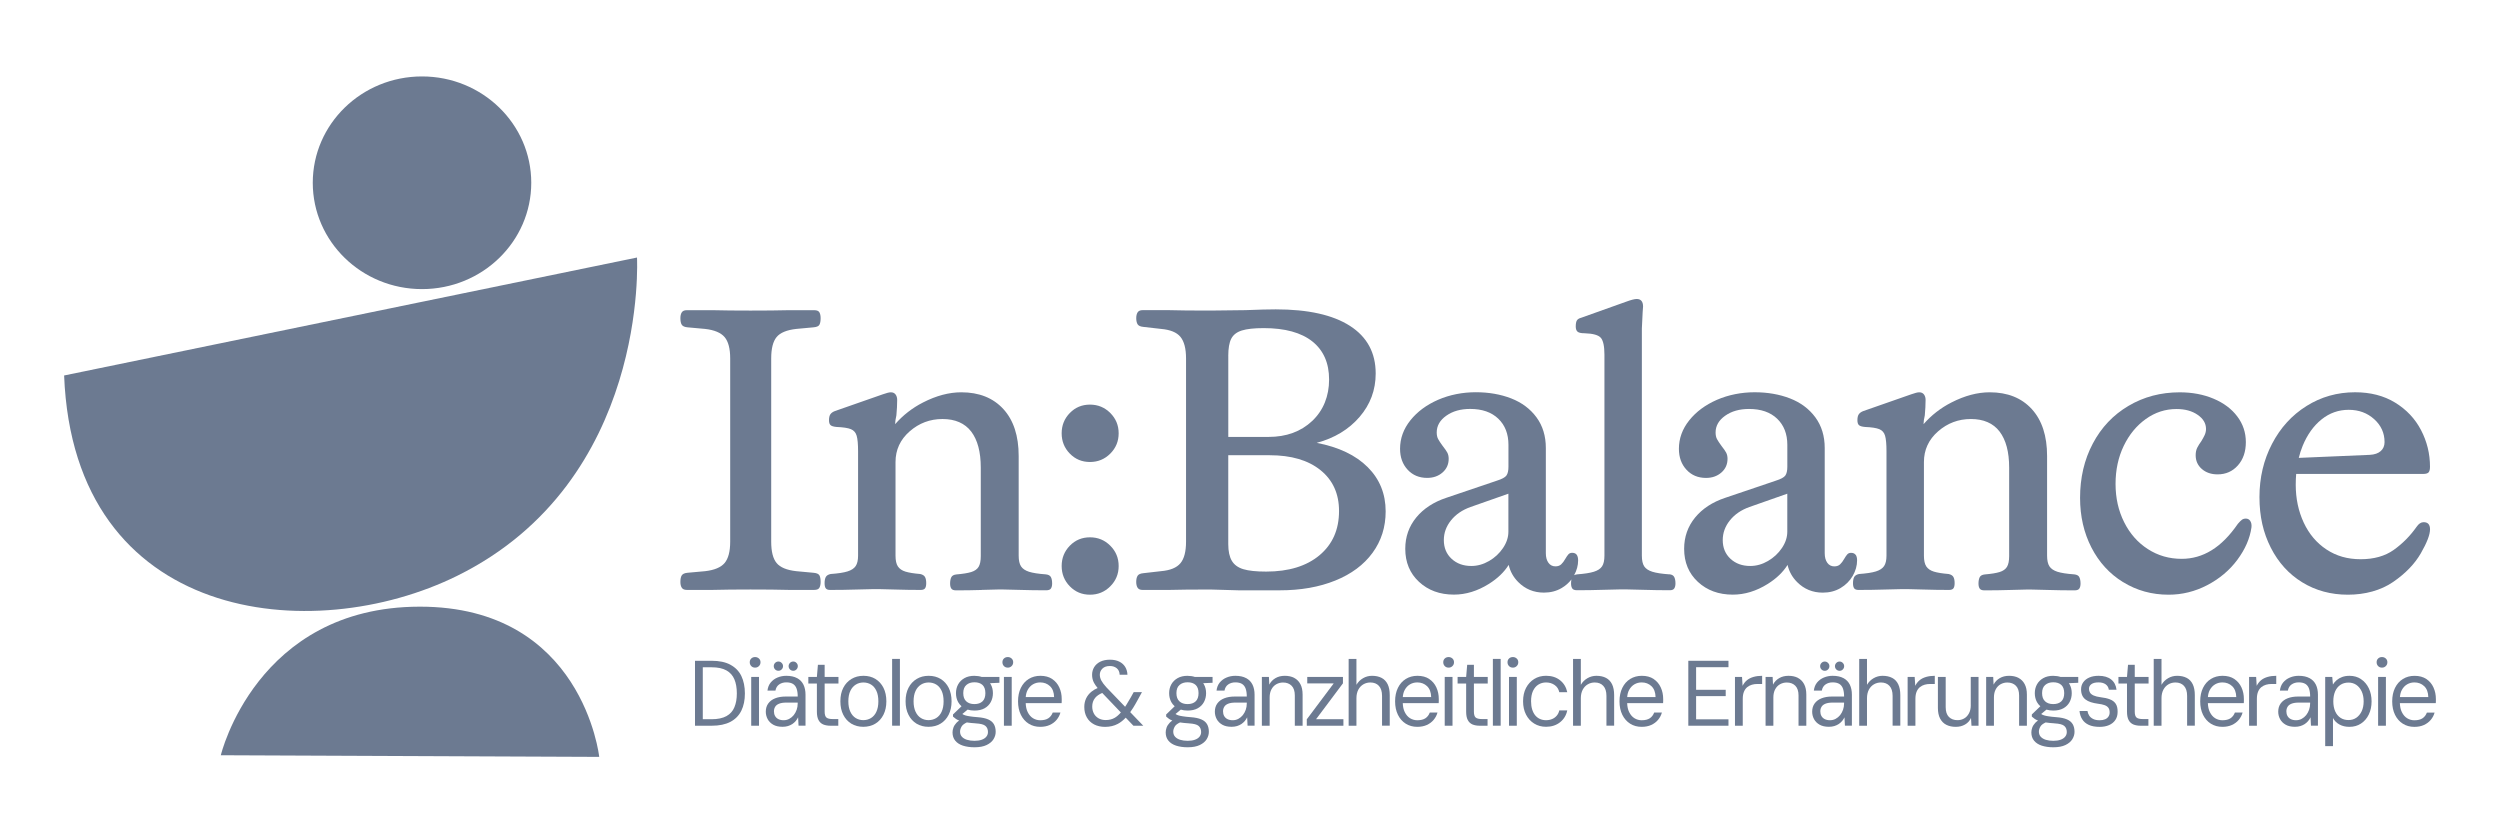<?xml version="1.0" encoding="UTF-8"?>
<svg xmlns="http://www.w3.org/2000/svg" id="Ebene_2" data-name="Ebene 2" viewBox="0 0 850.39 283.46">
  <defs>
    <style>
      .cls-1 {
        fill: #6c7a91;
      }
    </style>
  </defs>
  <path class="cls-1" d="M142.69,206.36c-55.56.1-67.58,50.54-67.58,50.54l128.72.56s-5.57-51.2-61.14-51.1Z"></path>
  <path class="cls-1" d="M21.81,127.72c3.3,84.33,84.44,92.5,133.76,68.12,65.29-32.28,61.11-108.24,61.11-108.24L21.81,127.72Z"></path>
  <ellipse class="cls-1" cx="143.55" cy="62.17" rx="37.16" ry="36.17"></ellipse>
  <path class="cls-1" d="M255.29,200.52c5.09,0,9.38.04,12.87.14h8.81c.9,0,1.49-.25,1.76-.75.27-.49.41-1.15.41-1.96,0-.99-.13-1.74-.41-2.24-.27-.49-.95-.79-2.03-.88l-5.83-.54c-3.25-.36-5.49-1.29-6.71-2.78-1.22-1.49-1.83-3.91-1.83-7.25v-62.35c0-3.34.61-5.76,1.83-7.25,1.22-1.49,3.46-2.42,6.71-2.78l5.83-.54c1.09-.09,1.76-.38,2.03-.88.27-.49.41-1.24.41-2.24,0-.81-.13-1.47-.41-1.97-.27-.49-.86-.74-1.76-.74h-8.81c-3.49.09-7.78.13-12.87.13-5,0-9.25-.04-12.74-.13h-8.95c-.81,0-1.38.25-1.69.74-.32.5-.47,1.15-.47,1.97,0,.99.15,1.74.47,2.24.31.5.97.79,1.96.88l5.97.54c3.16.36,5.37,1.29,6.64,2.78,1.26,1.49,1.9,3.91,1.9,7.25v62.35c0,3.34-.64,5.76-1.9,7.25-1.26,1.49-3.48,2.42-6.64,2.78l-5.97.54c-.99.09-1.65.39-1.96.88-.32.49-.47,1.24-.47,2.24,0,.81.15,1.47.47,1.96.31.5.88.75,1.69.75h8.95c3.49-.09,7.74-.14,12.74-.14Z"></path>
  <path class="cls-1" d="M333.9,200.66l5.42-.14h2.03l5.69.14c2.8.09,5.74.13,8.81.13.81,0,1.36-.2,1.63-.61.27-.41.41-.97.41-1.69,0-.9-.13-1.63-.41-2.17-.27-.54-.86-.86-1.76-.95-2.53-.18-4.42-.48-5.69-.88-1.27-.41-2.17-1.02-2.71-1.83-.54-.81-.81-2.03-.81-3.65v-33.89c0-6.86-1.74-12.19-5.22-15.99-3.48-3.79-8.25-5.69-14.3-5.69-4.16,0-8.5,1.15-13.01,3.46-3.67,1.87-6.83,4.34-9.48,7.37,0-.06,0-.13,0-.19,0-.68.14-1.6.41-2.78.09-.9.16-1.81.2-2.71.05-.9.07-1.76.07-2.57,0-.73-.18-1.34-.54-1.83s-.9-.75-1.63-.75c-.54,0-1.45.23-2.71.68l-16.27,5.69c-.73.27-1.24.64-1.56,1.09-.32.45-.48,1.13-.48,2.03,0,.81.18,1.38.54,1.69.36.32,1.04.52,2.03.61,2.26.09,3.89.34,4.88.75.99.41,1.65,1.15,1.96,2.24.32,1.08.48,2.85.48,5.29v35.51c0,1.53-.27,2.71-.81,3.52-.54.81-1.47,1.42-2.78,1.83-1.31.41-3.23.7-5.76.88-.81.18-1.36.52-1.63,1.02-.27.5-.41,1.2-.41,2.1,0,.81.14,1.41.41,1.76.27.36.76.54,1.49.54,3.17,0,6.14-.05,8.95-.14l5.69-.14h2.03l5.42.14c2.8.09,5.69.14,8.68.14.72,0,1.22-.18,1.49-.54.27-.36.41-.95.41-1.76,0-.9-.13-1.6-.41-2.1-.27-.49-.81-.84-1.63-1.02-2.17-.18-3.84-.45-5.01-.81-1.18-.36-2.03-.95-2.58-1.76-.54-.81-.81-2.03-.81-3.65v-31.86c0-4.15,1.6-7.63,4.81-10.44,3.2-2.8,6.93-4.2,11.18-4.2s7.59,1.42,9.76,4.27c2.17,2.85,3.25,6.94,3.25,12.27v30.09c0,1.63-.25,2.85-.74,3.66-.5.81-1.34,1.4-2.51,1.76-1.18.36-2.85.63-5.01.81-.91.09-1.49.41-1.76.95-.27.54-.41,1.27-.41,2.17,0,.73.14,1.29.41,1.69.27.41.81.61,1.63.61,2.98,0,5.87-.04,8.68-.13Z"></path>
  <path class="cls-1" d="M370.76,157.15c2.71,0,5.01-.95,6.91-2.85,1.9-1.9,2.85-4.2,2.85-6.91s-.95-5.01-2.85-6.91c-1.9-1.9-4.2-2.85-6.91-2.85s-5,.95-6.85,2.85c-1.85,1.9-2.78,4.2-2.78,6.91s.93,5.02,2.78,6.91c1.85,1.9,4.13,2.85,6.85,2.85Z"></path>
  <path class="cls-1" d="M377.67,199.44c1.9-1.9,2.85-4.2,2.85-6.91s-.95-5.01-2.85-6.91c-1.9-1.9-4.2-2.85-6.91-2.85s-5,.95-6.85,2.85c-1.85,1.9-2.78,4.2-2.78,6.91s.93,5.02,2.78,6.91c1.85,1.9,4.13,2.85,6.85,2.85s5.01-.95,6.91-2.85Z"></path>
  <path class="cls-1" d="M401.53,191.58c-1.27,1.54-3.48,2.44-6.64,2.71l-5.96.68c-.99.09-1.65.38-1.97.88-.31.5-.47,1.2-.47,2.1,0,.81.16,1.47.47,1.97.32.49.88.75,1.7.75h8.95c3.52-.09,7.81-.14,12.88-.14h1.35c3.53.09,6.69.18,9.49.27h13.96c7.14,0,13.44-1.1,18.91-3.32,5.47-2.21,9.69-5.35,12.67-9.42,2.98-4.07,4.47-8.77,4.47-14.1,0-5.96-2.03-10.98-6.1-15.05-4.07-4.07-9.85-6.82-17.35-8.27,6.05-1.62,10.91-4.56,14.57-8.81,3.66-4.24,5.49-9.17,5.49-14.77,0-7.05-2.91-12.45-8.74-16.2-5.83-3.75-14.26-5.63-25.27-5.63-2.35,0-5.79.09-10.3.27l-11.79.14h-1.35c-5.06,0-9.35-.04-12.88-.14h-8.95c-.81,0-1.38.25-1.7.75-.31.5-.47,1.15-.47,1.97,0,.9.16,1.6.47,2.1.32.49.97.79,1.97.88l5.96.68c3.17.27,5.37,1.17,6.64,2.71,1.26,1.54,1.9,3.98,1.9,7.32v62.35c0,3.35-.63,5.79-1.9,7.32ZM417.8,121.1c0-2.62.34-4.59,1.02-5.9.68-1.31,1.87-2.24,3.59-2.78,1.71-.54,4.2-.81,7.46-.81,7.23,0,12.74,1.52,16.54,4.54,3.79,3.03,5.69,7.35,5.69,12.95s-1.92,10.49-5.76,14.1c-3.84,3.62-8.79,5.42-14.84,5.42h-13.69v-27.52ZM417.8,154.85h14.1c7.31,0,13.08,1.69,17.28,5.08,4.2,3.39,6.3,8.02,6.3,13.89,0,6.33-2.21,11.34-6.64,15.05-4.43,3.7-10.49,5.56-18.16,5.56-3.35,0-5.92-.27-7.73-.81-1.81-.54-3.12-1.49-3.93-2.85s-1.22-3.25-1.22-5.69v-30.22Z"></path>
  <path class="cls-1" d="M567.84,195.37c-2.53-.18-4.45-.47-5.76-.88-1.31-.41-2.24-1.02-2.78-1.83-.54-.81-.81-2.03-.81-3.66v-77.26c.09-1.8.18-3.66.27-5.56.09-.81.14-1.45.14-1.9,0-1.71-.73-2.58-2.17-2.58-.72,0-1.94.32-3.65.95l-15.18,5.42c-.73.19-1.22.48-1.49.89-.27.41-.41,1.1-.41,2.1,0,.81.2,1.4.61,1.76.41.36,1.2.54,2.37.54,2.9.09,4.75.61,5.56,1.56.81.95,1.22,2.87,1.22,5.76v68.31c0,1.63-.27,2.85-.81,3.66-.54.81-1.47,1.42-2.78,1.83-1.31.41-3.19.7-5.62.88-.44.05-.81.15-1.1.3.9-1.64,1.36-3.32,1.36-5.04,0-.81-.16-1.45-.47-1.9-.32-.45-.84-.68-1.56-.68-.54,0-.97.18-1.29.54-.32.36-.66.86-1.02,1.49-.46.81-.93,1.45-1.42,1.9-.5.46-1.15.68-1.97.68-.99,0-1.79-.41-2.37-1.22-.59-.81-.88-1.9-.88-3.25v-35.78c0-4.07-1.06-7.55-3.18-10.44-2.13-2.89-5-5.03-8.61-6.44-3.61-1.4-7.63-2.1-12.06-2.1s-8.88.86-12.8,2.57c-3.93,1.72-7.07,4.04-9.42,6.98-2.35,2.94-3.52,6.17-3.52,9.69,0,2.89.86,5.26,2.58,7.12,1.71,1.85,3.93,2.78,6.64,2.78,2.08,0,3.82-.61,5.22-1.83,1.4-1.22,2.1-2.78,2.1-4.68,0-.81-.16-1.51-.47-2.1-.32-.59-.84-1.33-1.56-2.24-.73-.99-1.24-1.78-1.56-2.37-.32-.59-.48-1.34-.48-2.24,0-2.26,1.09-4.16,3.25-5.69,2.17-1.54,4.88-2.31,8.13-2.31,4.07,0,7.25,1.11,9.56,3.32,2.3,2.21,3.46,5.17,3.46,8.88v7.46c0,1.35-.23,2.35-.68,2.98-.45.64-1.53,1.22-3.25,1.76l-17.21,5.83c-4.34,1.45-7.75,3.68-10.23,6.7-2.48,3.03-3.73,6.58-3.73,10.64,0,4.6,1.56,8.36,4.68,11.25,3.12,2.89,7.07,4.34,11.86,4.34,4.07,0,8.04-1.22,11.93-3.66,2.93-1.84,5.17-3.99,6.71-6.45.51,2.22,1.58,4.17,3.25,5.84,2.39,2.4,5.31,3.59,8.74,3.59,2.26,0,4.27-.52,6.03-1.56,1.33-.78,2.43-1.76,3.33-2.92-.09.4-.14.85-.14,1.36,0,.73.14,1.29.41,1.7.27.41.81.61,1.63.61,3.07,0,6.01-.05,8.81-.14l5.69-.14h2.44l5.69.14c2.89.09,5.87.14,8.95.14.72,0,1.22-.2,1.49-.61.27-.41.41-.97.41-1.7,0-.9-.14-1.63-.41-2.17-.27-.54-.81-.86-1.63-.95ZM506.51,190.83c-1.95,1.13-3.96,1.69-6.03,1.69-2.71,0-4.95-.81-6.71-2.44-1.76-1.63-2.64-3.75-2.64-6.37,0-2.44.81-4.68,2.44-6.71,1.63-2.03,3.84-3.54,6.64-4.54l12.88-4.53v12.93c0,1.9-.61,3.75-1.83,5.56-1.22,1.81-2.8,3.28-4.74,4.41Z"></path>
  <path class="cls-1" d="M631.2,188.73c-.32-.45-.84-.68-1.56-.68-.54,0-.97.18-1.29.54-.32.36-.66.86-1.02,1.49-.46.81-.93,1.45-1.42,1.9-.5.46-1.15.68-1.97.68-.99,0-1.79-.41-2.37-1.22s-.88-1.9-.88-3.25v-35.78c0-4.07-1.06-7.55-3.18-10.44-2.13-2.89-5-5.03-8.61-6.44-3.62-1.4-7.63-2.1-12.06-2.1s-8.88.86-12.81,2.57c-3.93,1.72-7.07,4.04-9.42,6.98-2.35,2.94-3.52,6.17-3.52,9.69,0,2.89.86,5.26,2.58,7.12,1.71,1.85,3.93,2.78,6.64,2.78,2.08,0,3.82-.61,5.22-1.83,1.4-1.22,2.1-2.78,2.1-4.68,0-.81-.16-1.51-.47-2.1-.32-.59-.84-1.33-1.56-2.24-.73-.99-1.24-1.78-1.56-2.37-.31-.59-.47-1.34-.47-2.24,0-2.26,1.09-4.16,3.25-5.69,2.17-1.54,4.88-2.31,8.13-2.31,4.07,0,7.25,1.11,9.56,3.32,2.3,2.21,3.46,5.17,3.46,8.88v7.46c0,1.35-.23,2.35-.68,2.98-.45.64-1.53,1.22-3.25,1.76l-17.21,5.83c-4.34,1.45-7.75,3.68-10.23,6.7-2.48,3.03-3.73,6.58-3.73,10.64,0,4.6,1.56,8.36,4.68,11.25,3.12,2.89,7.07,4.34,11.86,4.34,4.07,0,8.04-1.22,11.93-3.66,2.93-1.84,5.17-3.99,6.71-6.45.51,2.22,1.58,4.17,3.25,5.84,2.39,2.4,5.31,3.59,8.74,3.59,2.26,0,4.27-.52,6.03-1.56,1.76-1.04,3.14-2.42,4.14-4.13.99-1.71,1.49-3.48,1.49-5.29,0-.81-.16-1.45-.47-1.9ZM601.38,190.83c-1.94,1.13-3.95,1.69-6.03,1.69-2.71,0-4.95-.81-6.71-2.44-1.76-1.63-2.64-3.75-2.64-6.37,0-2.44.81-4.68,2.44-6.71,1.63-2.03,3.84-3.54,6.64-4.54l12.88-4.53v12.93c0,1.9-.61,3.75-1.83,5.56-1.22,1.81-2.8,3.28-4.75,4.41Z"></path>
  <path class="cls-1" d="M707.3,196.32c-.27-.54-.86-.86-1.76-.95-2.53-.18-4.42-.48-5.69-.88-1.27-.41-2.17-1.02-2.71-1.83-.54-.81-.81-2.03-.81-3.65v-33.89c0-6.86-1.74-12.19-5.22-15.99-3.48-3.79-8.25-5.69-14.3-5.69-4.16,0-8.5,1.15-13.01,3.46-3.67,1.87-6.83,4.34-9.48,7.37,0-.06,0-.13,0-.19,0-.68.14-1.6.41-2.78.09-.9.16-1.81.2-2.71.05-.9.07-1.76.07-2.57,0-.73-.18-1.34-.54-1.83-.36-.49-.9-.75-1.63-.75-.54,0-1.45.23-2.71.68l-16.27,5.69c-.73.27-1.24.64-1.56,1.09-.32.45-.48,1.13-.48,2.03,0,.81.18,1.38.54,1.69.36.32,1.04.52,2.03.61,2.26.09,3.89.34,4.88.75.99.41,1.65,1.15,1.96,2.24.32,1.08.48,2.85.48,5.29v35.51c0,1.53-.27,2.71-.81,3.52-.54.81-1.47,1.42-2.78,1.83-1.31.41-3.23.7-5.76.88-.81.18-1.36.52-1.63,1.02-.27.5-.41,1.2-.41,2.1,0,.81.14,1.41.41,1.76.27.36.76.54,1.49.54,3.17,0,6.14-.05,8.95-.14l5.69-.14h2.03l5.42.14c2.8.09,5.69.14,8.68.14.72,0,1.22-.18,1.49-.54.27-.36.41-.95.41-1.76,0-.9-.13-1.6-.41-2.1-.27-.49-.81-.84-1.63-1.02-2.17-.18-3.84-.45-5.01-.81-1.18-.36-2.03-.95-2.58-1.76-.54-.81-.81-2.03-.81-3.65v-31.86c0-4.15,1.6-7.63,4.81-10.44,3.2-2.8,6.93-4.2,11.18-4.2s7.59,1.42,9.75,4.27c2.17,2.85,3.25,6.94,3.25,12.27v30.09c0,1.63-.25,2.85-.74,3.66-.5.81-1.34,1.4-2.51,1.76-1.18.36-2.85.63-5.01.81-.91.09-1.49.41-1.76.95-.27.54-.41,1.27-.41,2.17,0,.73.14,1.29.41,1.69.27.41.81.61,1.63.61,2.98,0,5.87-.04,8.68-.13l5.42-.14h2.03l5.69.14c2.8.09,5.74.13,8.81.13.81,0,1.36-.2,1.63-.61.27-.41.41-.97.41-1.69,0-.9-.13-1.63-.41-2.17Z"></path>
  <path class="cls-1" d="M722.21,198.02c4.61,2.85,9.76,4.27,15.45,4.27,4.61,0,8.99-1.08,13.15-3.25,4.15-2.17,7.57-5.03,10.23-8.61s4.27-7.25,4.81-11.05c.09-.9-.05-1.63-.41-2.17-.36-.54-.86-.81-1.49-.81-.54,0-1,.14-1.36.41-.36.27-.81.73-1.36,1.36-2.8,4.07-5.78,7.07-8.95,9.01-3.16,1.95-6.55,2.91-10.16,2.91-4.25,0-8.09-1.1-11.52-3.32-3.43-2.21-6.12-5.26-8.06-9.15-1.95-3.89-2.92-8.22-2.92-13.01s.93-9.1,2.78-12.94c1.85-3.84,4.36-6.89,7.52-9.15,3.16-2.26,6.64-3.39,10.44-3.39,2.89,0,5.29.66,7.18,1.97,1.9,1.31,2.85,2.91,2.85,4.81,0,.72-.16,1.42-.47,2.1-.32.68-.7,1.38-1.15,2.1-.54.73-.99,1.45-1.36,2.17-.36.73-.54,1.58-.54,2.57,0,1.9.7,3.46,2.1,4.68,1.4,1.22,3.19,1.83,5.35,1.83,2.8,0,5.11-1.02,6.91-3.05,1.81-2.03,2.71-4.68,2.71-7.92s-.97-6.17-2.92-8.74c-1.94-2.58-4.63-4.59-8.06-6.03-3.43-1.45-7.28-2.17-11.52-2.17-6.41,0-12.22,1.53-17.42,4.61-5.2,3.07-9.24,7.34-12.13,12.81-2.9,5.47-4.34,11.63-4.34,18.5,0,6.23,1.29,11.86,3.86,16.87,2.58,5.02,6.17,8.95,10.78,11.79Z"></path>
  <path class="cls-1" d="M783.14,198.09c4.56,2.8,9.74,4.2,15.52,4.2s11.18-1.45,15.39-4.34c4.2-2.89,7.34-6.14,9.42-9.76,2.08-3.61,3.12-6.32,3.12-8.13,0-1.63-.73-2.44-2.17-2.44-.9,0-1.71.54-2.44,1.63-2.17,3.07-4.74,5.67-7.72,7.79-2.98,2.12-6.74,3.18-11.25,3.18s-8.31-1.1-11.66-3.32c-3.34-2.21-5.92-5.26-7.73-9.15-1.81-3.89-2.71-8.18-2.71-12.88,0-1.26.05-2.48.15-3.66h43.22c.9,0,1.51-.18,1.83-.54.31-.36.47-.99.47-1.9,0-4.42-1.02-8.58-3.05-12.47-2.03-3.89-4.97-7-8.81-9.35-3.84-2.35-8.38-3.52-13.62-3.52-6.06,0-11.57,1.56-16.54,4.68-4.97,3.12-8.88,7.41-11.72,12.88-2.85,5.47-4.27,11.5-4.27,18.1s1.29,12.15,3.86,17.21c2.57,5.06,6.14,8.99,10.71,11.79ZM789.71,142.65c2.71-2.17,5.78-3.25,9.22-3.25s6.32,1.07,8.67,3.19c2.35,2.12,3.52,4.72,3.52,7.79,0,1.27-.43,2.29-1.29,3.05-.86.77-2.1,1.2-3.73,1.29l-24.16,1.03c.35-1.42.79-2.79,1.32-4.08,1.58-3.84,3.73-6.84,6.44-9.01Z"></path>
  <path class="cls-1" d="M248.45,226.11c-1.68-.9-3.79-1.34-6.36-1.34h-5.68v22.09h5.68c2.57,0,4.68-.44,6.36-1.32,1.67-.88,2.91-2.15,3.72-3.79.81-1.64,1.21-3.6,1.21-5.87s-.41-4.3-1.21-5.95c-.81-1.65-2.05-2.92-3.72-3.81ZM249.82,240.56c-.54,1.32-1.45,2.33-2.71,3.03-1.26.7-2.96,1.06-5.08,1.06h-2.97v-17.67h2.97c2.13,0,3.82.36,5.08,1.07,1.26.71,2.17,1.74,2.71,3.06.55,1.32.82,2.91.82,4.76s-.27,3.37-.82,4.68Z"></path>
  <path class="cls-1" d="M256.86,223.5c-.53,0-.96.16-1.31.49-.35.33-.52.75-.52,1.28s.18.96.52,1.31.78.52,1.31.52.93-.18,1.29-.52c.36-.35.54-.78.54-1.31s-.18-.95-.54-1.28c-.36-.32-.79-.49-1.29-.49Z"></path>
  <rect class="cls-1" x="255.53" y="230.26" width="2.65" height="16.6"></rect>
  <path class="cls-1" d="M268.71,225.49c-.3.31-.46.68-.46,1.1s.15.81.46,1.12c.31.3.68.46,1.12.46s.79-.15,1.09-.46c.31-.31.46-.68.46-1.12s-.15-.79-.46-1.1c-.3-.32-.66-.47-1.09-.47s-.81.15-1.12.47Z"></path>
  <path class="cls-1" d="M263.66,225.49c-.31.31-.46.68-.46,1.1s.15.81.46,1.12c.3.3.68.46,1.12.46s.79-.15,1.1-.46c.32-.31.47-.68.47-1.12s-.15-.79-.47-1.1c-.31-.32-.68-.47-1.1-.47s-.81.15-1.12.47Z"></path>
  <path class="cls-1" d="M271.15,230.68c-.97-.53-2.2-.8-3.69-.8-1.05,0-2.04.19-2.98.58-.94.39-1.71.96-2.32,1.7-.61.75-.98,1.67-1.1,2.76h2.71c.16-.93.59-1.63,1.26-2.1.68-.47,1.48-.71,2.43-.71s1.7.18,2.28.53c.57.36.98.9,1.23,1.61.25.71.38,1.61.38,2.68h-4.13c-1.35,0-2.53.2-3.54.6-1.01.4-1.79.98-2.35,1.75-.56.77-.84,1.7-.84,2.79,0,.91.21,1.75.63,2.54.42.79,1.06,1.42,1.9,1.9s1.89.71,3.15.71c.67,0,1.29-.08,1.85-.25.56-.17,1.06-.4,1.5-.69.44-.3.82-.64,1.15-1.03.33-.39.59-.8.81-1.25l.15,2.84h2.37v-10.54c0-1.3-.23-2.43-.69-3.39-.47-.96-1.18-1.7-2.15-2.24ZM271.34,239.32c0,.74-.12,1.44-.35,2.11-.24.68-.57,1.28-.99,1.82-.43.53-.95.96-1.53,1.27-.59.32-1.23.47-1.92.47s-1.29-.13-1.79-.38c-.49-.25-.86-.6-1.12-1.06-.25-.45-.38-.98-.38-1.59,0-.57.14-1.08.41-1.53.27-.46.72-.81,1.34-1.06s1.43-.38,2.42-.38h3.91v.32Z"></path>
  <path class="cls-1" d="M280.52,226.13h-2.3l-.35,4.13h-2.91v2.24h2.91v9.56c0,1.2.18,2.15.55,2.86.37.7.9,1.2,1.59,1.5.69.29,1.52.44,2.46.44h2.68v-2.27h-1.92c-1.01,0-1.71-.18-2.12-.52-.4-.35-.6-1.02-.6-2.01v-9.56h4.7v-2.24h-4.7v-4.13Z"></path>
  <path class="cls-1" d="M297.8,230.95c-1.17-.71-2.53-1.07-4.09-1.07s-2.9.36-4.08,1.07-2.12,1.72-2.78,3.01c-.67,1.3-.99,2.82-.99,4.59s.32,3.27.98,4.58c.65,1.3,1.57,2.31,2.74,3.03,1.18.71,2.54,1.07,4.07,1.07s2.92-.36,4.1-1.07c1.18-.71,2.1-1.73,2.76-3.03.66-1.31.99-2.83.99-4.58s-.33-3.3-.98-4.59c-.65-1.29-1.57-2.3-2.73-3.01ZM298.11,242.11c-.45.96-1.07,1.67-1.84,2.14-.78.47-1.65.71-2.62.71s-1.8-.24-2.57-.71c-.77-.47-1.38-1.19-1.83-2.14-.45-.96-.68-2.14-.68-3.55s.23-2.62.69-3.57c.46-.95,1.08-1.65,1.86-2.13.77-.48,1.64-.71,2.58-.71s1.84.24,2.6.71c.77.47,1.37,1.18,1.81,2.13.45.95.67,2.14.67,3.57s-.23,2.59-.68,3.55Z"></path>
  <rect class="cls-1" x="303.46" y="224.13" width="2.65" height="22.72"></rect>
  <path class="cls-1" d="M319.98,230.95c-1.17-.71-2.53-1.07-4.09-1.07s-2.9.36-4.08,1.07-2.12,1.72-2.78,3.01c-.67,1.3-.99,2.82-.99,4.59s.32,3.27.98,4.58c.65,1.3,1.57,2.31,2.74,3.03,1.18.71,2.54,1.07,4.07,1.07s2.92-.36,4.1-1.07c1.18-.71,2.1-1.73,2.76-3.03.66-1.31.99-2.83.99-4.58s-.33-3.3-.98-4.59c-.65-1.29-1.57-2.3-2.73-3.01ZM320.3,242.11c-.45.96-1.07,1.67-1.84,2.14-.78.47-1.65.71-2.62.71s-1.8-.24-2.57-.71c-.77-.47-1.38-1.19-1.83-2.14-.45-.96-.68-2.14-.68-3.55s.23-2.62.69-3.57c.46-.95,1.08-1.65,1.86-2.13.77-.48,1.64-.71,2.58-.71s1.84.24,2.6.71c.77.47,1.37,1.18,1.81,2.13.45.95.67,2.14.67,3.57s-.23,2.59-.68,3.55Z"></path>
  <path class="cls-1" d="M331.45,229.88c-1.32,0-2.46.26-3.39.79-.93.53-1.65,1.23-2.14,2.12-.49.88-.74,1.89-.74,3s.24,2.12.73,3.02c.3.55.69,1.02,1.16,1.43l-2.9,2.78v.73c.29.27.63.54.99.79.3.21.68.39,1.11.56-.36.24-.67.5-.92.76-.49.53-.84,1.07-1.04,1.64-.2.57-.3,1.12-.3,1.64,0,1.12.31,2.06.93,2.81.62.76,1.49,1.32,2.62,1.69,1.13.36,2.43.55,3.93.55,1.68,0,3.06-.26,4.12-.77,1.07-.52,1.84-1.17,2.34-1.97.49-.8.74-1.64.74-2.52,0-1.01-.2-1.87-.6-2.57-.4-.7-1.05-1.26-1.96-1.65-.91-.4-2.12-.65-3.63-.76-1.09-.08-1.97-.18-2.64-.29-.66-.1-1.18-.21-1.54-.33-.37-.12-.66-.25-.87-.4-.03-.02-.07-.05-.1-.07l1.8-1.48c.69.21,1.45.32,2.31.32,1.37,0,2.52-.26,3.44-.77.93-.52,1.63-1.22,2.12-2.12.48-.9.73-1.9.73-3.02s-.24-2.11-.73-3c-.08-.14-.17-.27-.25-.4l3.19-.14v-1.98h-6c-.73-.25-1.56-.38-2.49-.38ZM331.9,246.06c1.64.09,2.74.37,3.31.87.57.49.85,1.19.85,2.07,0,.61-.19,1.14-.56,1.59-.37.46-.9.8-1.58,1.04-.68.24-1.5.36-2.45.36s-1.82-.12-2.56-.35c-.74-.24-1.31-.58-1.72-1.04-.41-.46-.62-1.04-.62-1.74,0-.57.18-1.15.54-1.76.29-.5.89-.95,1.76-1.36.83.13,1.82.24,3.01.31ZM334.2,238.57c-.65.62-1.57.93-2.75.93s-2.08-.31-2.76-.93c-.69-.62-1.03-1.56-1.03-2.8s.35-2.17,1.06-2.78c.7-.61,1.61-.91,2.73-.91,1.18,0,2.09.3,2.75.91.65.61.98,1.54.98,2.78s-.33,2.18-.98,2.8Z"></path>
  <rect class="cls-1" x="341.49" y="230.26" width="2.65" height="16.6"></rect>
  <path class="cls-1" d="M342.81,223.5c-.53,0-.96.16-1.31.49-.35.33-.52.75-.52,1.28s.18.96.52,1.31c.35.35.78.52,1.31.52s.93-.18,1.29-.52c.36-.35.54-.78.54-1.31s-.18-.95-.54-1.28c-.36-.32-.79-.49-1.29-.49Z"></path>
  <path class="cls-1" d="M357.9,230.95c-1.08-.71-2.41-1.07-4.01-1.07-1.49,0-2.81.36-3.96,1.07-1.15.71-2.04,1.73-2.68,3.03-.64,1.31-.96,2.83-.96,4.58s.32,3.27.96,4.58c.64,1.3,1.53,2.31,2.67,3.03s2.44,1.07,3.91,1.07c1.22,0,2.3-.21,3.24-.63.93-.42,1.71-1,2.33-1.74.62-.74,1.06-1.57,1.31-2.49h-2.62c-.31.84-.81,1.49-1.48,1.94-.67.45-1.6.68-2.78.68-.88,0-1.7-.23-2.45-.69s-1.35-1.16-1.81-2.1c-.41-.83-.63-1.86-.67-3.04h12.22c.02-.3.03-.54.03-.76v-.63c0-1.43-.27-2.74-.82-3.94-.55-1.2-1.36-2.16-2.43-2.87ZM348.91,237.11c.07-.94.29-1.76.66-2.43.46-.84,1.07-1.48,1.81-1.91.75-.43,1.56-.64,2.45-.64,1.32,0,2.43.42,3.33,1.27.89.85,1.36,2.09,1.4,3.71h-9.65Z"></path>
  <path class="cls-1" d="M385.39,240.86c.52-.82,1.04-1.73,1.57-2.71l1.48-2.71h-2.81l-.98,1.77c-.52.91-1.01,1.73-1.47,2.48-.16.26-.31.49-.47.73l-6.36-6.62c-.75-.82-1.32-1.57-1.69-2.24-.37-.67-.55-1.36-.55-2.05,0-.8.29-1.49.88-2.08.59-.59,1.45-.88,2.56-.88.92,0,1.7.25,2.32.76.62.51.95,1.24.99,2.21h2.65c-.04-1.01-.3-1.9-.77-2.67-.47-.77-1.15-1.37-2.02-1.8-.87-.43-1.93-.65-3.17-.65s-2.38.23-3.29.68c-.9.46-1.59,1.07-2.07,1.85-.47.78-.71,1.65-.71,2.62s.21,1.89.65,2.71c.29.55.71,1.14,1.24,1.78-.8.34-1.51.75-2.09,1.23-.81.66-1.42,1.43-1.83,2.3-.41.87-.62,1.84-.62,2.89,0,1.37.29,2.57.87,3.58.58,1.02,1.4,1.81,2.46,2.37,1.06.55,2.31.84,3.74.84,1.62,0,3.06-.34,4.32-1.01.94-.5,1.84-1.21,2.7-2.12l2.63,2.75h3.35l-4.45-4.63c.32-.43.63-.88.93-1.37ZM379.19,244.16c-.88.52-1.91.77-3.09.77-.92,0-1.73-.2-2.43-.6-.69-.4-1.23-.95-1.59-1.64s-.55-1.48-.55-2.37c0-1.13.32-2.1.98-2.92.55-.68,1.37-1.24,2.42-1.69l6.34,6.64c-.69.8-1.38,1.4-2.07,1.81Z"></path>
  <path class="cls-1" d="M403.96,229.88c-1.32,0-2.46.26-3.39.79-.93.53-1.65,1.23-2.14,2.12-.49.88-.74,1.89-.74,3s.24,2.12.73,3.02c.3.55.69,1.02,1.16,1.43l-2.9,2.78v.73c.29.27.63.54.99.79.3.21.68.39,1.11.56-.36.24-.67.5-.92.76-.49.53-.84,1.07-1.04,1.64-.2.57-.3,1.12-.3,1.64,0,1.12.31,2.06.93,2.81.62.76,1.49,1.32,2.62,1.69,1.13.36,2.43.55,3.93.55,1.68,0,3.06-.26,4.12-.77,1.07-.52,1.84-1.17,2.34-1.97.49-.8.74-1.64.74-2.52,0-1.01-.2-1.87-.6-2.57-.4-.7-1.05-1.26-1.96-1.65-.91-.4-2.12-.65-3.63-.76-1.09-.08-1.97-.18-2.64-.29-.66-.1-1.18-.21-1.54-.33-.37-.12-.66-.25-.87-.4-.03-.02-.07-.05-.1-.07l1.8-1.48c.69.21,1.45.32,2.31.32,1.37,0,2.52-.26,3.44-.77.93-.52,1.63-1.22,2.12-2.12.48-.9.73-1.9.73-3.02s-.24-2.11-.73-3c-.08-.14-.17-.27-.26-.4l3.19-.14v-1.98h-6c-.73-.25-1.56-.38-2.49-.38ZM404.41,246.06c1.64.09,2.74.37,3.31.87.57.49.85,1.19.85,2.07,0,.61-.19,1.14-.55,1.59-.37.46-.9.8-1.58,1.04-.68.24-1.5.36-2.45.36s-1.82-.12-2.56-.35c-.74-.24-1.31-.58-1.72-1.04-.41-.46-.62-1.04-.62-1.74,0-.57.18-1.15.54-1.76.29-.5.89-.95,1.76-1.36.83.13,1.82.24,3.01.31ZM406.71,238.57c-.65.62-1.57.93-2.75.93s-2.08-.31-2.76-.93c-.69-.62-1.03-1.56-1.03-2.8s.35-2.17,1.06-2.78c.7-.61,1.61-.91,2.73-.91,1.18,0,2.09.3,2.75.91.65.61.98,1.54.98,2.78s-.33,2.18-.98,2.8Z"></path>
  <path class="cls-1" d="M423.9,230.68c-.97-.53-2.2-.8-3.69-.8-1.05,0-2.04.19-2.98.58-.94.39-1.71.96-2.32,1.7-.61.75-.98,1.67-1.1,2.76h2.71c.16-.93.59-1.63,1.26-2.1.68-.47,1.48-.71,2.43-.71s1.7.18,2.28.53c.57.36.98.9,1.23,1.61.25.71.38,1.61.38,2.68h-4.13c-1.35,0-2.53.2-3.54.6-1.01.4-1.79.98-2.35,1.75-.56.77-.84,1.7-.84,2.79,0,.91.21,1.75.63,2.54.42.79,1.06,1.42,1.9,1.9s1.89.71,3.15.71c.67,0,1.29-.08,1.85-.25.56-.17,1.06-.4,1.5-.69.44-.3.82-.64,1.15-1.03.33-.39.59-.8.81-1.25l.15,2.84h2.37v-10.54c0-1.3-.23-2.43-.69-3.39-.47-.96-1.18-1.7-2.15-2.24ZM424.1,239.32c0,.74-.12,1.44-.35,2.11-.24.68-.57,1.28-.99,1.82-.43.53-.95.96-1.53,1.27-.59.32-1.23.47-1.92.47s-1.29-.13-1.79-.38c-.49-.25-.86-.6-1.12-1.06-.25-.45-.38-.98-.38-1.59,0-.57.14-1.08.41-1.53.27-.46.72-.81,1.34-1.06.62-.25,1.43-.38,2.42-.38h3.91v.32Z"></path>
  <path class="cls-1" d="M440.22,230.57c-.9-.46-1.97-.69-3.19-.69s-2.25.26-3.17.79c-.91.53-1.62,1.26-2.1,2.21l-.13-2.62h-2.4v16.6h2.65v-9.62c0-1.09.21-2.02.62-2.78.41-.75.96-1.33,1.66-1.72.69-.38,1.45-.58,2.27-.58,1.22,0,2.19.37,2.92,1.1s1.09,1.84,1.09,3.31v10.29h2.65v-10.57c0-1.45-.25-2.65-.76-3.59-.51-.95-1.21-1.65-2.12-2.12Z"></path>
  <polygon class="cls-1" points="456.81 232.44 456.81 230.26 444.67 230.26 444.67 232.47 453.66 232.47 444.51 244.68 444.51 246.86 456.97 246.86 456.97 244.65 447.66 244.65 456.81 232.44"></polygon>
  <path class="cls-1" d="M469.96,230.59c-.89-.47-1.98-.71-3.26-.71-1.09,0-2.12.27-3.06.82-.95.55-1.69,1.3-2.24,2.24v-8.8h-2.65v22.72h2.65v-9.37c0-1.14.22-2.1.65-2.91.43-.8,1.01-1.4,1.72-1.81.71-.41,1.51-.62,2.37-.62,1.22,0,2.19.38,2.9,1.15.71.77,1.07,1.91,1.07,3.42v10.13h2.62v-10.41c0-1.49-.24-2.73-.71-3.69-.48-.97-1.16-1.69-2.06-2.16Z"></path>
  <path class="cls-1" d="M486.16,230.95c-1.08-.71-2.41-1.07-4.01-1.07-1.49,0-2.81.36-3.96,1.07-1.15.71-2.04,1.73-2.68,3.03-.64,1.31-.96,2.83-.96,4.58s.32,3.27.96,4.58c.64,1.3,1.53,2.31,2.67,3.03,1.14.71,2.44,1.07,3.91,1.07,1.22,0,2.3-.21,3.24-.63.93-.42,1.71-1,2.33-1.74s1.06-1.57,1.31-2.49h-2.62c-.31.84-.81,1.49-1.48,1.94-.67.45-1.6.68-2.78.68-.88,0-1.7-.23-2.45-.69-.75-.46-1.35-1.16-1.81-2.1-.41-.83-.63-1.86-.67-3.04h12.22c.02-.3.03-.54.03-.76v-.63c0-1.43-.27-2.74-.82-3.94-.55-1.2-1.36-2.16-2.43-2.87ZM477.17,237.11c.07-.94.29-1.76.66-2.43.46-.84,1.07-1.48,1.81-1.91.75-.43,1.56-.64,2.45-.64,1.32,0,2.43.42,3.33,1.27.89.85,1.36,2.09,1.4,3.71h-9.65Z"></path>
  <path class="cls-1" d="M492.76,223.5c-.53,0-.96.16-1.31.49-.35.33-.52.75-.52,1.28s.18.96.52,1.31.78.52,1.31.52.93-.18,1.29-.52.54-.78.54-1.31-.18-.95-.54-1.28c-.36-.32-.79-.49-1.29-.49Z"></path>
  <rect class="cls-1" x="491.43" y="230.26" width="2.65" height="16.6"></rect>
  <path class="cls-1" d="M501.37,226.13h-2.3l-.35,4.13h-2.91v2.24h2.91v9.56c0,1.2.18,2.15.55,2.86.37.7.9,1.2,1.59,1.5.69.29,1.52.44,2.46.44h2.68v-2.27h-1.92c-1.01,0-1.71-.18-2.12-.52-.4-.35-.6-1.02-.6-2.01v-9.56h4.7v-2.24h-4.7v-4.13Z"></path>
  <rect class="cls-1" x="507.81" y="224.13" width="2.65" height="22.72"></rect>
  <rect class="cls-1" x="513.3" y="230.26" width="2.65" height="16.6"></rect>
  <path class="cls-1" d="M514.62,223.5c-.53,0-.96.16-1.31.49-.35.33-.52.75-.52,1.28s.18.96.52,1.31.78.52,1.31.52.93-.18,1.29-.52c.36-.35.54-.78.54-1.31s-.18-.95-.54-1.28c-.36-.32-.79-.49-1.29-.49Z"></path>
  <path class="cls-1" d="M523.29,232.87c.76-.48,1.63-.73,2.6-.73,1.12,0,2.09.29,2.92.87.84.58,1.36,1.4,1.59,2.45h2.71c-.36-1.7-1.17-3.06-2.45-4.07-1.27-1.01-2.85-1.52-4.75-1.52-1.52,0-2.86.36-4.04,1.09-1.18.73-2.1,1.74-2.78,3.03-.68,1.3-1.01,2.81-1.01,4.56s.34,3.24,1.01,4.54c.67,1.3,1.6,2.32,2.78,3.04,1.18.73,2.52,1.09,4.04,1.09,1.87,0,3.46-.52,4.75-1.54,1.3-1.03,2.11-2.38,2.45-4.04h-2.71c-.14.69-.43,1.29-.87,1.8-.43.51-.96.89-1.58,1.15-.62.26-1.31.39-2.07.39s-1.41-.14-2.03-.41c-.62-.27-1.16-.68-1.61-1.21-.45-.54-.8-1.21-1.06-2.02-.25-.81-.38-1.74-.38-2.79,0-1.41.22-2.59.66-3.53.45-.95,1.05-1.66,1.82-2.15Z"></path>
  <path class="cls-1" d="M546.29,230.59c-.89-.47-1.98-.71-3.26-.71-1.09,0-2.12.27-3.06.82-.95.55-1.69,1.3-2.24,2.24v-8.8h-2.65v22.72h2.65v-9.37c0-1.14.22-2.1.65-2.91.43-.8,1.01-1.4,1.72-1.81.71-.41,1.51-.62,2.37-.62,1.22,0,2.19.38,2.9,1.15.71.77,1.07,1.91,1.07,3.42v10.13h2.62v-10.41c0-1.49-.24-2.73-.71-3.69-.48-.97-1.16-1.69-2.06-2.16Z"></path>
  <path class="cls-1" d="M562.49,230.95c-1.08-.71-2.41-1.07-4.01-1.07-1.49,0-2.81.36-3.96,1.07-1.15.71-2.04,1.73-2.68,3.03-.64,1.31-.96,2.83-.96,4.58s.32,3.27.96,4.58c.64,1.3,1.53,2.31,2.67,3.03s2.44,1.07,3.91,1.07c1.22,0,2.3-.21,3.24-.63.93-.42,1.71-1,2.33-1.74s1.06-1.57,1.31-2.49h-2.62c-.31.84-.81,1.49-1.48,1.94-.67.45-1.6.68-2.78.68-.88,0-1.7-.23-2.45-.69-.75-.46-1.35-1.16-1.81-2.1-.41-.83-.63-1.86-.67-3.04h12.22c.02-.3.03-.54.03-.76v-.63c0-1.43-.27-2.74-.82-3.94-.55-1.2-1.36-2.16-2.43-2.87ZM553.5,237.11c.07-.94.29-1.76.66-2.43.46-.84,1.07-1.48,1.81-1.91.75-.43,1.56-.64,2.45-.64,1.32,0,2.43.42,3.33,1.27.89.85,1.36,2.09,1.4,3.71h-9.65Z"></path>
  <polygon class="cls-1" points="574.29 246.86 587.95 246.86 587.95 244.68 576.94 244.68 576.94 236.79 587.01 236.79 587.01 234.64 576.94 234.64 576.94 226.95 587.95 226.95 587.95 224.77 574.29 224.77 574.29 246.86"></polygon>
  <path class="cls-1" d="M594.23,231.39c-.61.51-1.1,1.14-1.48,1.9l-.19-3.03h-2.4v16.6h2.65v-9.12c0-.99.14-1.81.41-2.46.27-.65.65-1.17,1.12-1.55.47-.38,1.01-.65,1.59-.82.59-.17,1.2-.25,1.83-.25h1.64v-2.78c-1.09,0-2.08.13-2.95.38-.87.25-1.62.63-2.23,1.13Z"></path>
  <path class="cls-1" d="M611.56,230.57c-.9-.46-1.97-.69-3.19-.69s-2.25.26-3.17.79c-.91.53-1.62,1.26-2.1,2.21l-.13-2.62h-2.4v16.6h2.65v-9.62c0-1.09.21-2.02.62-2.78.41-.75.96-1.33,1.66-1.72.69-.38,1.45-.58,2.27-.58,1.22,0,2.19.37,2.92,1.1.73.74,1.09,1.84,1.09,3.31v10.29h2.65v-10.57c0-1.45-.25-2.65-.76-3.59-.51-.95-1.21-1.65-2.12-2.12Z"></path>
  <path class="cls-1" d="M627.08,230.68c-.97-.53-2.2-.8-3.69-.8-1.05,0-2.04.19-2.98.58-.94.39-1.71.96-2.32,1.7-.61.75-.98,1.67-1.1,2.76h2.71c.16-.93.59-1.63,1.26-2.1.68-.47,1.48-.71,2.43-.71s1.7.18,2.28.53c.57.36.98.9,1.23,1.61.25.71.38,1.61.38,2.68h-4.13c-1.35,0-2.53.2-3.54.6-1.01.4-1.79.98-2.35,1.75-.56.77-.84,1.7-.84,2.79,0,.91.21,1.75.63,2.54.42.79,1.06,1.42,1.9,1.9.84.47,1.89.71,3.15.71.67,0,1.29-.08,1.85-.25.55-.17,1.06-.4,1.5-.69.44-.3.82-.64,1.15-1.03.33-.39.59-.8.81-1.25l.15,2.84h2.37v-10.54c0-1.3-.23-2.43-.69-3.39-.47-.96-1.18-1.7-2.15-2.24ZM627.27,239.32c0,.74-.12,1.44-.35,2.11-.24.68-.57,1.28-.99,1.82-.43.53-.95.96-1.53,1.27-.59.32-1.23.47-1.92.47s-1.29-.13-1.79-.38c-.49-.25-.86-.6-1.12-1.06-.25-.45-.38-.98-.38-1.59,0-.57.14-1.08.41-1.53.27-.46.72-.81,1.34-1.06s1.43-.38,2.42-.38h3.91v.32Z"></path>
  <path class="cls-1" d="M626.84,227.72c.31-.31.46-.68.46-1.12s-.15-.79-.46-1.1c-.3-.32-.67-.47-1.09-.47s-.81.15-1.12.47c-.3.31-.46.68-.46,1.1s.15.81.46,1.12c.31.3.68.46,1.12.46s.79-.15,1.09-.46Z"></path>
  <path class="cls-1" d="M621.81,227.72c.32-.31.47-.68.47-1.12s-.15-.79-.47-1.1c-.31-.32-.68-.47-1.1-.47s-.81.15-1.12.47c-.31.31-.46.68-.46,1.1s.15.81.46,1.12c.3.3.68.46,1.12.46s.79-.15,1.1-.46Z"></path>
  <path class="cls-1" d="M643.63,230.59c-.89-.47-1.98-.71-3.26-.71-1.09,0-2.12.27-3.06.82-.95.55-1.69,1.3-2.24,2.24v-8.8h-2.65v22.72h2.65v-9.37c0-1.14.22-2.1.65-2.91.43-.8,1.01-1.4,1.72-1.81.71-.41,1.51-.62,2.37-.62,1.22,0,2.19.38,2.9,1.15.71.77,1.07,1.91,1.07,3.42v10.13h2.62v-10.41c0-1.49-.24-2.73-.71-3.69-.47-.97-1.15-1.69-2.05-2.16Z"></path>
  <path class="cls-1" d="M652.96,231.39c-.61.51-1.1,1.14-1.48,1.9l-.19-3.03h-2.4v16.6h2.65v-9.12c0-.99.14-1.81.41-2.46.27-.65.65-1.17,1.12-1.55.47-.38,1.01-.65,1.59-.82.59-.17,1.2-.25,1.83-.25h1.64v-2.78c-1.09,0-2.08.13-2.95.38-.87.25-1.62.63-2.23,1.13Z"></path>
  <path class="cls-1" d="M670.37,239.88c0,1.09-.2,2.02-.62,2.78-.41.76-.95,1.34-1.62,1.72-.68.39-1.43.59-2.28.59-1.22,0-2.19-.37-2.92-1.1-.73-.74-1.09-1.84-1.09-3.31v-10.29h-2.65v10.57c0,1.43.25,2.63.75,3.58.51.96,1.21,1.67,2.12,2.13.91.46,1.97.69,3.19.69s2.26-.26,3.17-.79c.92-.52,1.59-1.27,2.03-2.24l.16,2.65h2.4v-16.6h-2.65v9.62Z"></path>
  <path class="cls-1" d="M686.59,230.57c-.9-.46-1.97-.69-3.19-.69s-2.25.26-3.17.79c-.91.53-1.62,1.26-2.1,2.21l-.13-2.62h-2.4v16.6h2.65v-9.62c0-1.09.21-2.02.62-2.78.41-.75.96-1.33,1.66-1.72.69-.38,1.45-.58,2.27-.58,1.22,0,2.19.37,2.92,1.1.73.74,1.09,1.84,1.09,3.31v10.29h2.65v-10.57c0-1.45-.25-2.65-.76-3.59-.51-.95-1.21-1.65-2.12-2.12Z"></path>
  <path class="cls-1" d="M698.42,229.88c-1.32,0-2.46.26-3.39.79-.93.53-1.65,1.23-2.14,2.12-.49.88-.74,1.89-.74,3s.24,2.12.73,3.02c.3.55.69,1.02,1.16,1.43l-2.9,2.78v.73c.29.27.63.54.99.79.3.21.68.39,1.11.56-.36.24-.67.5-.92.76-.49.53-.84,1.07-1.04,1.64-.2.57-.3,1.12-.3,1.64,0,1.12.31,2.06.93,2.81.62.76,1.49,1.32,2.62,1.69,1.13.36,2.43.55,3.93.55,1.68,0,3.06-.26,4.12-.77,1.07-.52,1.84-1.17,2.34-1.97.49-.8.74-1.64.74-2.52,0-1.01-.2-1.87-.6-2.57-.4-.7-1.05-1.26-1.96-1.65-.91-.4-2.12-.65-3.63-.76-1.09-.08-1.97-.18-2.64-.29-.66-.1-1.18-.21-1.54-.33-.37-.12-.66-.25-.87-.4-.03-.02-.07-.05-.1-.07l1.8-1.48c.69.21,1.45.32,2.31.32,1.37,0,2.52-.26,3.44-.77.93-.52,1.63-1.22,2.12-2.12.48-.9.73-1.9.73-3.02s-.24-2.11-.73-3c-.08-.14-.17-.27-.25-.4l3.19-.14v-1.98h-6c-.73-.25-1.56-.38-2.49-.38ZM698.87,246.06c1.64.09,2.74.37,3.31.87.57.49.85,1.19.85,2.07,0,.61-.19,1.14-.56,1.59-.37.46-.9.8-1.58,1.04-.68.24-1.5.36-2.45.36s-1.82-.12-2.56-.35c-.74-.24-1.31-.58-1.72-1.04-.41-.46-.62-1.04-.62-1.74,0-.57.18-1.15.54-1.76.29-.5.89-.95,1.76-1.36.83.13,1.82.24,3.01.31ZM701.17,238.57c-.65.62-1.57.93-2.75.93s-2.08-.31-2.76-.93c-.69-.62-1.03-1.56-1.03-2.8s.35-2.17,1.06-2.78c.7-.61,1.61-.91,2.73-.91,1.18,0,2.09.3,2.75.91.65.61.98,1.54.98,2.78s-.33,2.18-.98,2.8Z"></path>
  <path class="cls-1" d="M717.7,237.88c-.86-.33-1.91-.57-3.15-.71-.99-.13-1.78-.32-2.36-.58-.59-.26-1.01-.59-1.25-.98-.24-.39-.36-.82-.36-1.31,0-.65.27-1.18.82-1.58.54-.4,1.36-.6,2.43-.6,1.01,0,1.82.22,2.43.66.61.45.97,1.06,1.07,1.83h2.62c-.19-1.51-.8-2.68-1.85-3.5-1.04-.82-2.46-1.23-4.24-1.23-1.22,0-2.28.19-3.17.58-.9.39-1.58.93-2.07,1.63s-.73,1.49-.73,2.4c0,.78.13,1.45.38,2.02.25.57.62,1.04,1.12,1.42.49.38,1.1.69,1.81.92.72.23,1.54.41,2.46.53.86.1,1.58.26,2.17.46.58.2,1.02.49,1.32.88.3.39.46.93.46,1.63,0,.53-.13.99-.4,1.39-.26.4-.64.71-1.15.93-.51.22-1.12.33-1.83.33-.91,0-1.65-.14-2.24-.44-.59-.3-1.04-.68-1.34-1.15s-.5-.99-.58-1.56h-2.71c.1,1.07.41,2.02.92,2.82.5.81,1.24,1.44,2.22,1.9.98.45,2.21.68,3.71.68,1.22,0,2.29-.2,3.2-.6.91-.4,1.63-.98,2.14-1.74.52-.76.77-1.68.77-2.78.02-1.16-.2-2.07-.65-2.75-.45-.67-1.11-1.17-1.97-1.49Z"></path>
  <path class="cls-1" d="M726.16,226.13h-2.3l-.35,4.13h-2.91v2.24h2.91v9.56c0,1.2.18,2.15.55,2.86.37.7.9,1.2,1.59,1.5.69.29,1.52.44,2.46.44h2.68v-2.27h-1.92c-1.01,0-1.71-.18-2.12-.52-.4-.35-.6-1.02-.6-2.01v-9.56h4.7v-2.24h-4.7v-4.13Z"></path>
  <path class="cls-1" d="M743.81,230.59c-.89-.47-1.98-.71-3.26-.71-1.09,0-2.12.27-3.06.82-.95.55-1.69,1.3-2.24,2.24v-8.8h-2.65v22.72h2.65v-9.37c0-1.14.22-2.1.65-2.91.43-.8,1.01-1.4,1.72-1.81.71-.41,1.51-.62,2.37-.62,1.22,0,2.19.38,2.9,1.15.71.77,1.07,1.91,1.07,3.42v10.13h2.62v-10.41c0-1.49-.24-2.73-.71-3.69-.47-.97-1.15-1.69-2.05-2.16Z"></path>
  <path class="cls-1" d="M760.02,230.95c-1.08-.71-2.41-1.07-4.01-1.07-1.49,0-2.81.36-3.96,1.07-1.15.71-2.04,1.73-2.68,3.03-.64,1.31-.96,2.83-.96,4.58s.32,3.27.96,4.58c.64,1.3,1.53,2.31,2.67,3.03,1.14.71,2.44,1.07,3.91,1.07,1.22,0,2.3-.21,3.24-.63.93-.42,1.71-1,2.33-1.74s1.06-1.57,1.31-2.49h-2.62c-.31.84-.81,1.49-1.48,1.94-.67.45-1.6.68-2.78.68-.88,0-1.7-.23-2.45-.69s-1.35-1.16-1.81-2.1c-.41-.83-.63-1.86-.67-3.04h12.22c.02-.3.03-.54.03-.76v-.63c0-1.43-.27-2.74-.82-3.94-.55-1.2-1.36-2.16-2.43-2.87ZM751.03,237.11c.07-.94.29-1.76.66-2.43.46-.84,1.07-1.48,1.81-1.91.75-.43,1.56-.64,2.45-.64,1.32,0,2.43.42,3.33,1.27.89.85,1.36,2.09,1.4,3.71h-9.65Z"></path>
  <path class="cls-1" d="M769.11,231.39c-.61.51-1.1,1.14-1.48,1.9l-.19-3.03h-2.4v16.6h2.65v-9.12c0-.99.14-1.81.41-2.46.27-.65.65-1.17,1.12-1.55.47-.38,1.01-.65,1.59-.82.59-.17,1.2-.25,1.83-.25h1.64v-2.78c-1.09,0-2.08.13-2.95.38-.87.25-1.62.63-2.23,1.13Z"></path>
  <path class="cls-1" d="M785.61,230.68c-.97-.53-2.2-.8-3.69-.8-1.05,0-2.04.19-2.98.58-.94.39-1.71.96-2.32,1.7-.61.75-.98,1.67-1.1,2.76h2.71c.16-.93.59-1.63,1.26-2.1.68-.47,1.48-.71,2.43-.71s1.7.18,2.28.53c.57.36.98.9,1.23,1.61.25.71.38,1.61.38,2.68h-4.13c-1.35,0-2.53.2-3.54.6-1.01.4-1.79.98-2.35,1.75-.56.77-.84,1.7-.84,2.79,0,.91.21,1.75.63,2.54.42.79,1.06,1.42,1.9,1.9s1.89.71,3.15.71c.67,0,1.29-.08,1.85-.25.56-.17,1.06-.4,1.5-.69.44-.3.82-.64,1.15-1.03.33-.39.59-.8.81-1.25l.15,2.84h2.37v-10.54c0-1.3-.23-2.43-.69-3.39-.47-.96-1.18-1.7-2.15-2.24ZM785.8,239.32c0,.74-.12,1.44-.35,2.11-.24.68-.57,1.28-.99,1.82-.43.53-.95.96-1.53,1.27-.59.32-1.23.47-1.92.47s-1.29-.13-1.79-.38c-.49-.25-.86-.6-1.12-1.06-.25-.45-.38-.98-.38-1.59,0-.57.14-1.08.41-1.53.27-.46.72-.81,1.34-1.06.62-.25,1.43-.38,2.42-.38h3.91v.32Z"></path>
  <path class="cls-1" d="M803.13,231.01c-1.13-.75-2.43-1.13-3.93-1.13-.95,0-1.78.14-2.51.41-.73.27-1.35.63-1.86,1.07-.52.45-.94.94-1.27,1.48l-.23-2.58h-2.4v23.54h2.65v-9.56c.51.95,1.24,1.68,2.21,2.21.97.53,2.09.79,3.38.79,1.49,0,2.81-.37,3.94-1.12,1.14-.75,2.02-1.77,2.65-3.08.63-1.3.95-2.79.95-4.45s-.31-3.18-.95-4.48c-.63-1.3-1.51-2.34-2.64-3.09ZM803.33,241.95c-.46.96-1.07,1.69-1.83,2.21-.77.52-1.65.77-2.64.77-1.05,0-1.97-.25-2.74-.77-.78-.52-1.38-1.25-1.8-2.21-.42-.96-.63-2.09-.63-3.39s.21-2.43.63-3.4c.42-.96,1.02-1.69,1.8-2.21.77-.51,1.69-.77,2.74-.77.99,0,1.87.26,2.64.77.76.52,1.37,1.25,1.83,2.21.45.96.68,2.09.68,3.4s-.23,2.43-.68,3.39Z"></path>
  <rect class="cls-1" x="808.93" y="230.26" width="2.65" height="16.6"></rect>
  <path class="cls-1" d="M810.25,223.5c-.53,0-.96.16-1.31.49-.35.33-.52.75-.52,1.28s.18.96.52,1.31c.35.35.78.52,1.31.52s.93-.18,1.29-.52c.36-.35.54-.78.54-1.31s-.18-.95-.54-1.28c-.36-.32-.79-.49-1.29-.49Z"></path>
  <path class="cls-1" d="M827.76,233.83c-.55-1.2-1.36-2.16-2.43-2.87-1.08-.71-2.41-1.07-4.01-1.07-1.49,0-2.81.36-3.96,1.07-1.15.71-2.04,1.73-2.68,3.03-.64,1.31-.96,2.83-.96,4.58s.32,3.27.96,4.58c.64,1.3,1.53,2.31,2.67,3.03s2.44,1.07,3.91,1.07c1.22,0,2.3-.21,3.24-.63.93-.42,1.71-1,2.33-1.74.62-.74,1.06-1.57,1.31-2.49h-2.62c-.31.84-.81,1.49-1.48,1.94-.67.45-1.6.68-2.78.68-.88,0-1.7-.23-2.45-.69-.75-.46-1.35-1.16-1.81-2.1-.41-.83-.63-1.86-.67-3.04h12.22c.02-.3.03-.54.03-.76v-.63c0-1.43-.27-2.74-.82-3.94ZM816.35,237.11c.07-.94.29-1.76.66-2.43.46-.84,1.07-1.48,1.81-1.91.75-.43,1.56-.64,2.45-.64,1.32,0,2.43.42,3.33,1.27.89.85,1.36,2.09,1.4,3.71h-9.65Z"></path>
</svg>
